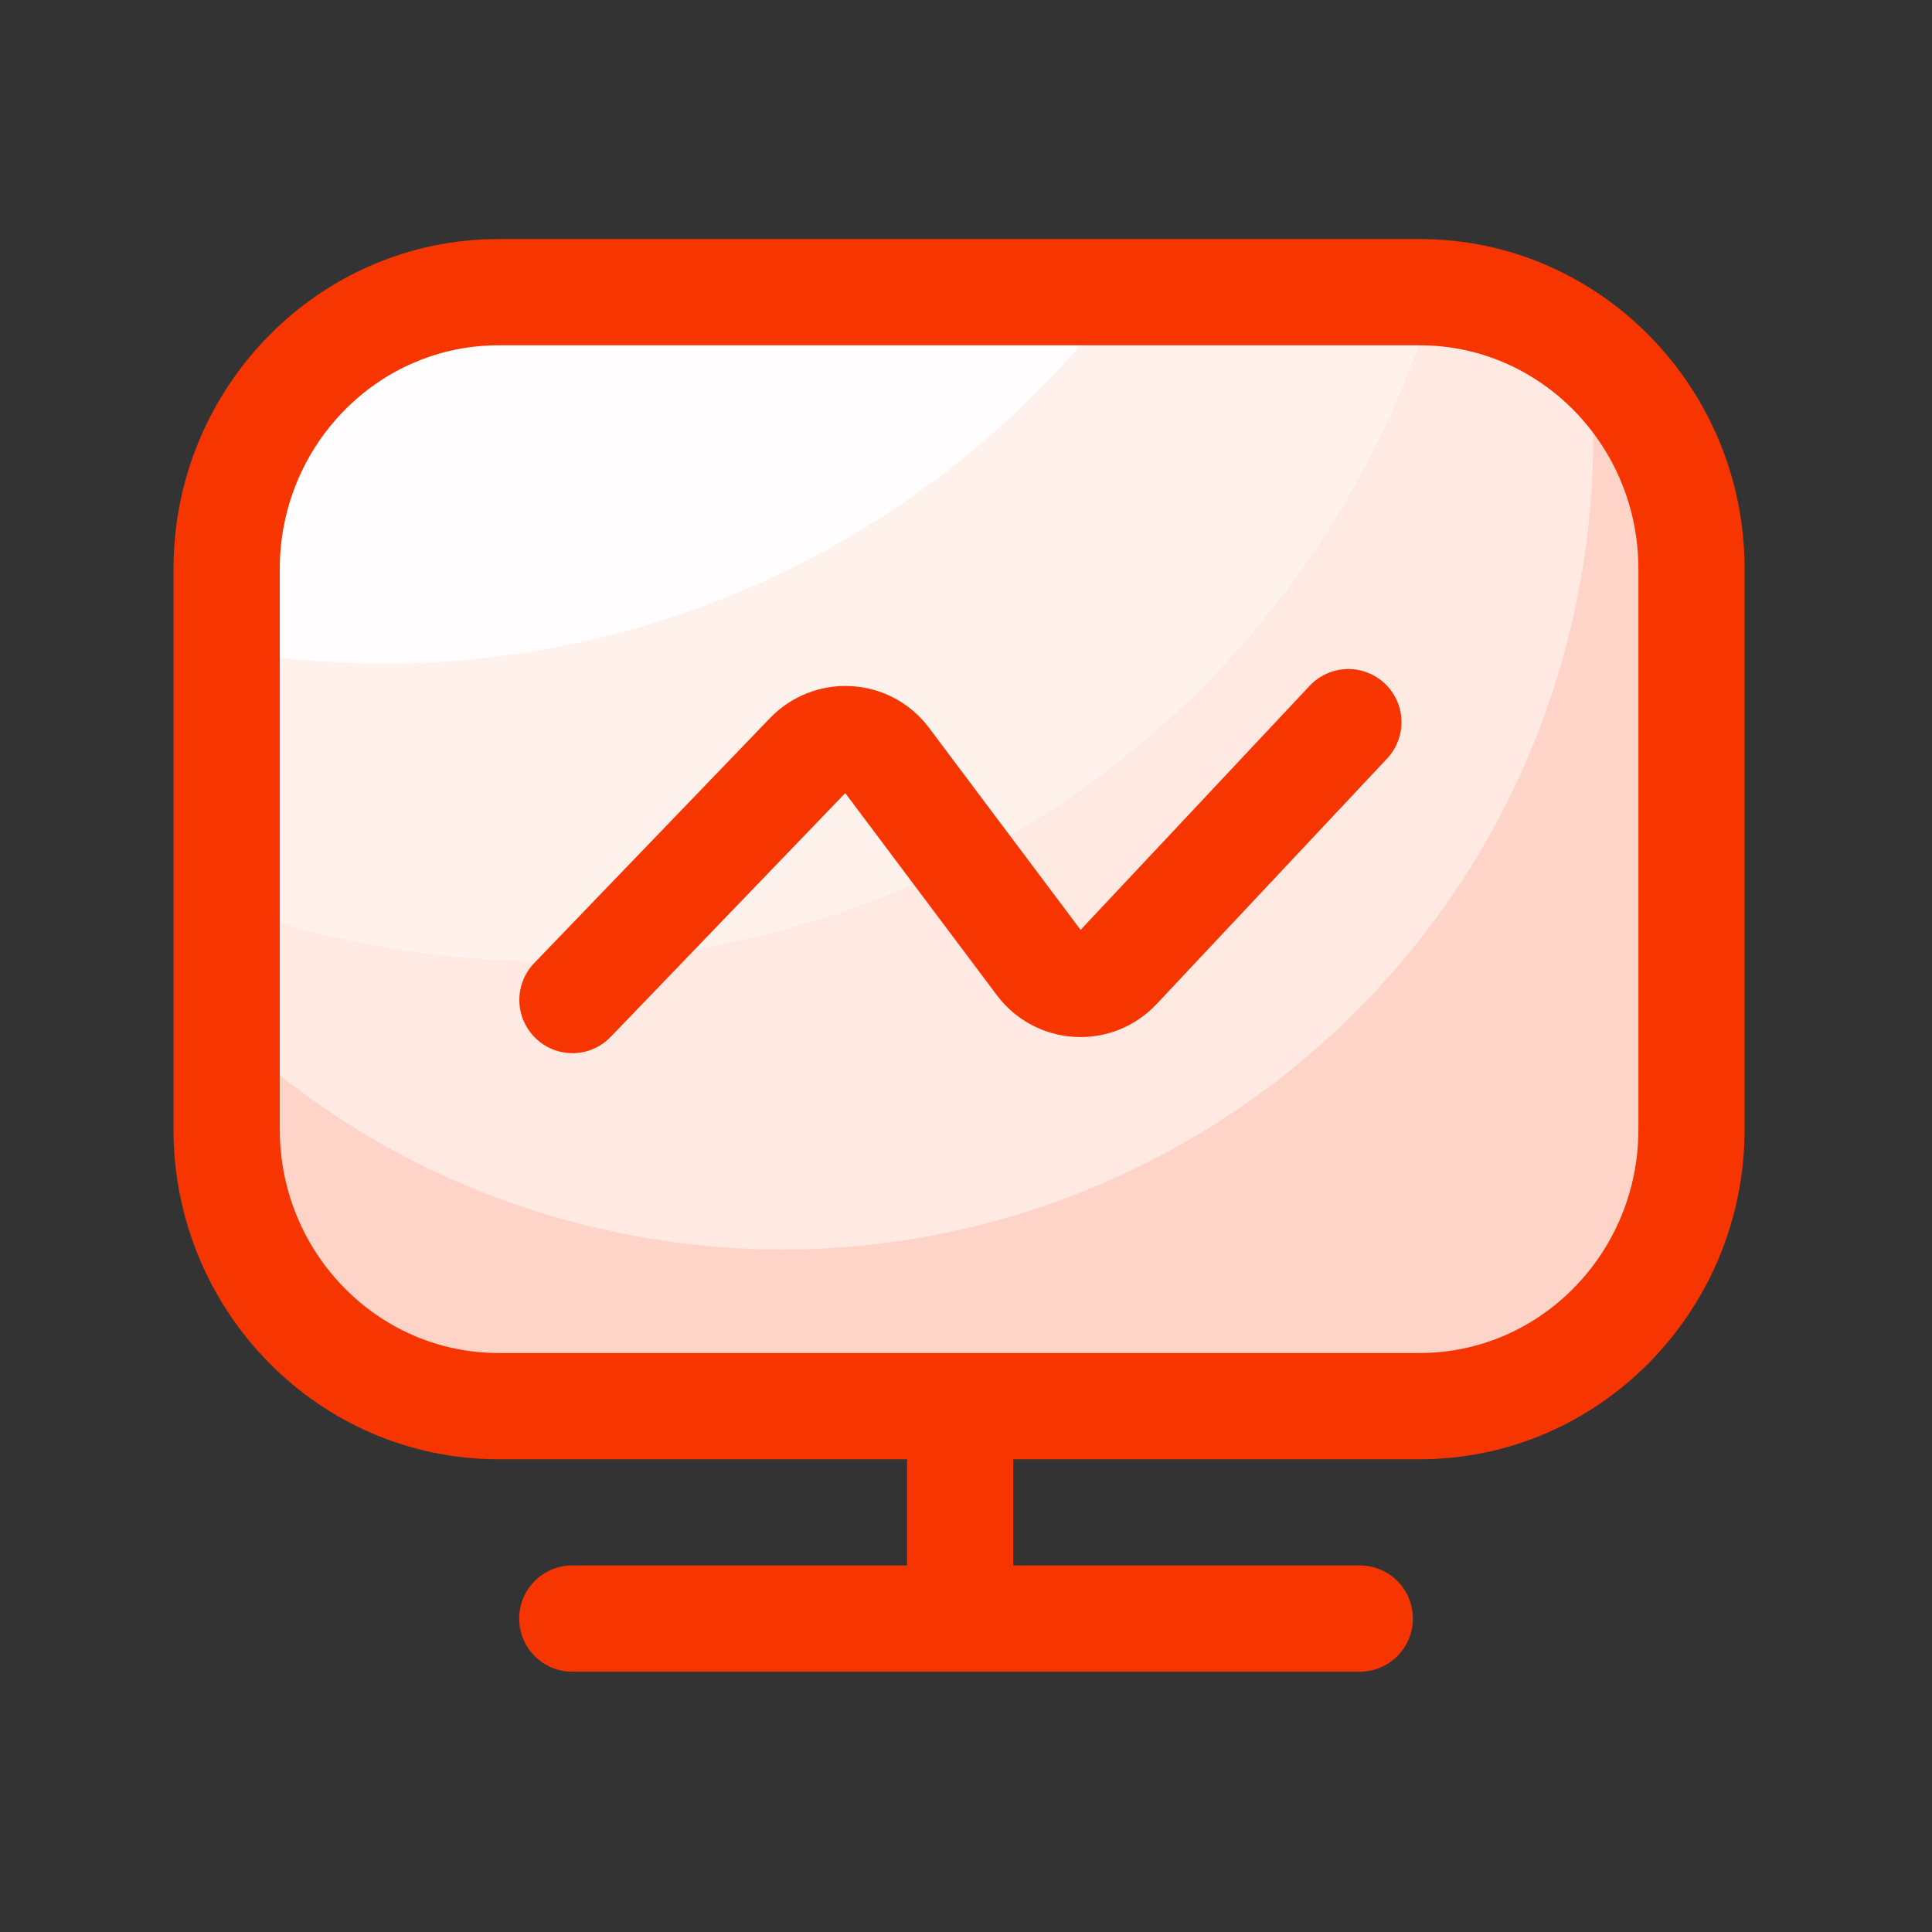 <?xml version="1.0" encoding="UTF-8"?>
<svg width="26px" height="26px" viewBox="0 0 26 26" version="1.1" xmlns="http://www.w3.org/2000/svg" xmlns:xlink="http://www.w3.org/1999/xlink">
    <rect x="0" y="0" width="26" height="26" fill="#333333" stroke="none"/>
    <title>e</title>
    <g id="page" stroke="none" stroke-width="1" fill="none" fill-rule="evenodd">
        <g id="left" transform="translate(-1315, -343)" fill-rule="nonzero">
            <g id="a" transform="translate(1315, 343)">
                <rect id="123" fill="#000000" opacity="0" x="0" y="0" width="26" height="26"></rect>
                <path d="M19.107,3.933 L6.707,3.933 C4.686,3.933 3.05,5.599 3.05,7.656 L3.05,15.2 C3.05,17.256 4.686,18.923 6.707,18.923 L19.107,18.923 C21.126,18.923 22.764,17.256 22.764,15.2 L22.764,7.656 C22.764,5.599 21.126,3.933 19.107,3.933 L19.107,3.933 Z" id="路径" fill="#FFD4C8"></path>
                <path d="M6.707,3.933 C4.686,3.933 3.05,5.599 3.05,7.656 L3.05,13.855 C4.524,15.243 6.357,16.191 8.341,16.593 C14.249,17.798 20.015,13.985 21.22,8.077 C21.444,6.979 21.498,5.854 21.38,4.74 C20.756,4.234 19.965,3.931 19.106,3.931 L6.707,3.931 L6.707,3.933 Z" id="路径" fill="#FFE9E3"></path>
                <path d="M19.107,3.933 L6.707,3.933 C4.686,3.933 3.05,5.599 3.05,7.656 L3.05,12.184 C3.618,12.389 4.208,12.557 4.818,12.68 C11.241,13.991 17.517,10.122 19.321,3.939 C19.25,3.935 19.179,3.933 19.107,3.933 Z" id="路径" fill="#FFF1EB"></path>
                <path d="M15.113,3.933 L6.707,3.933 C4.686,3.933 3.05,5.599 3.05,7.656 L3.05,8.748 C7.787,9.567 12.398,7.572 15.113,3.933 Z" id="路径" fill="#FFFDFD"></path>
                <path d="M19.107,3.217 L6.707,3.217 C4.296,3.217 2.335,5.209 2.335,7.656 L2.335,15.2 C2.335,17.646 4.295,19.638 6.707,19.638 L12.207,19.638 L12.207,21.067 L7.702,21.067 C7.307,21.067 6.987,21.386 6.987,21.782 C6.987,22.177 7.307,22.497 7.702,22.497 L18.299,22.497 C18.694,22.497 19.014,22.177 19.014,21.782 C19.014,21.386 18.694,21.067 18.299,21.067 L13.636,21.067 L13.636,19.638 L19.106,19.638 C21.516,19.638 23.478,17.646 23.478,15.2 L23.478,7.656 C23.479,5.209 21.518,3.217 19.107,3.217 Z M22.049,15.2 C22.049,16.858 20.73,18.208 19.107,18.208 L6.707,18.208 C5.084,18.208 3.765,16.858 3.765,15.2 L3.765,7.656 C3.765,5.997 5.084,4.647 6.707,4.647 L19.107,4.647 C20.73,4.647 22.049,5.997 22.049,7.656 L22.049,15.2 Z" id="形状" fill="#F73500"></path>
                <path d="M17.624,9.23 L14.542,12.514 L12.501,9.793 C12.254,9.463 11.874,9.259 11.462,9.234 C11.053,9.209 10.65,9.365 10.364,9.662 L7.189,12.961 C7.057,13.098 6.986,13.281 6.989,13.471 C6.993,13.66 7.072,13.841 7.208,13.972 C7.341,14.101 7.519,14.173 7.704,14.173 C7.891,14.173 8.078,14.1 8.219,13.953 L11.375,10.673 L13.416,13.394 C13.666,13.727 14.048,13.931 14.463,13.954 C14.877,13.978 15.28,13.816 15.565,13.512 L18.667,10.208 C18.797,10.069 18.866,9.885 18.86,9.696 C18.854,9.506 18.773,9.327 18.634,9.197 C18.496,9.068 18.312,8.998 18.122,9.004 C17.933,9.01 17.754,9.092 17.624,9.23 Z" id="路径" fill="#F73500"></path>
            </g>
        </g>
    </g>
</svg>
